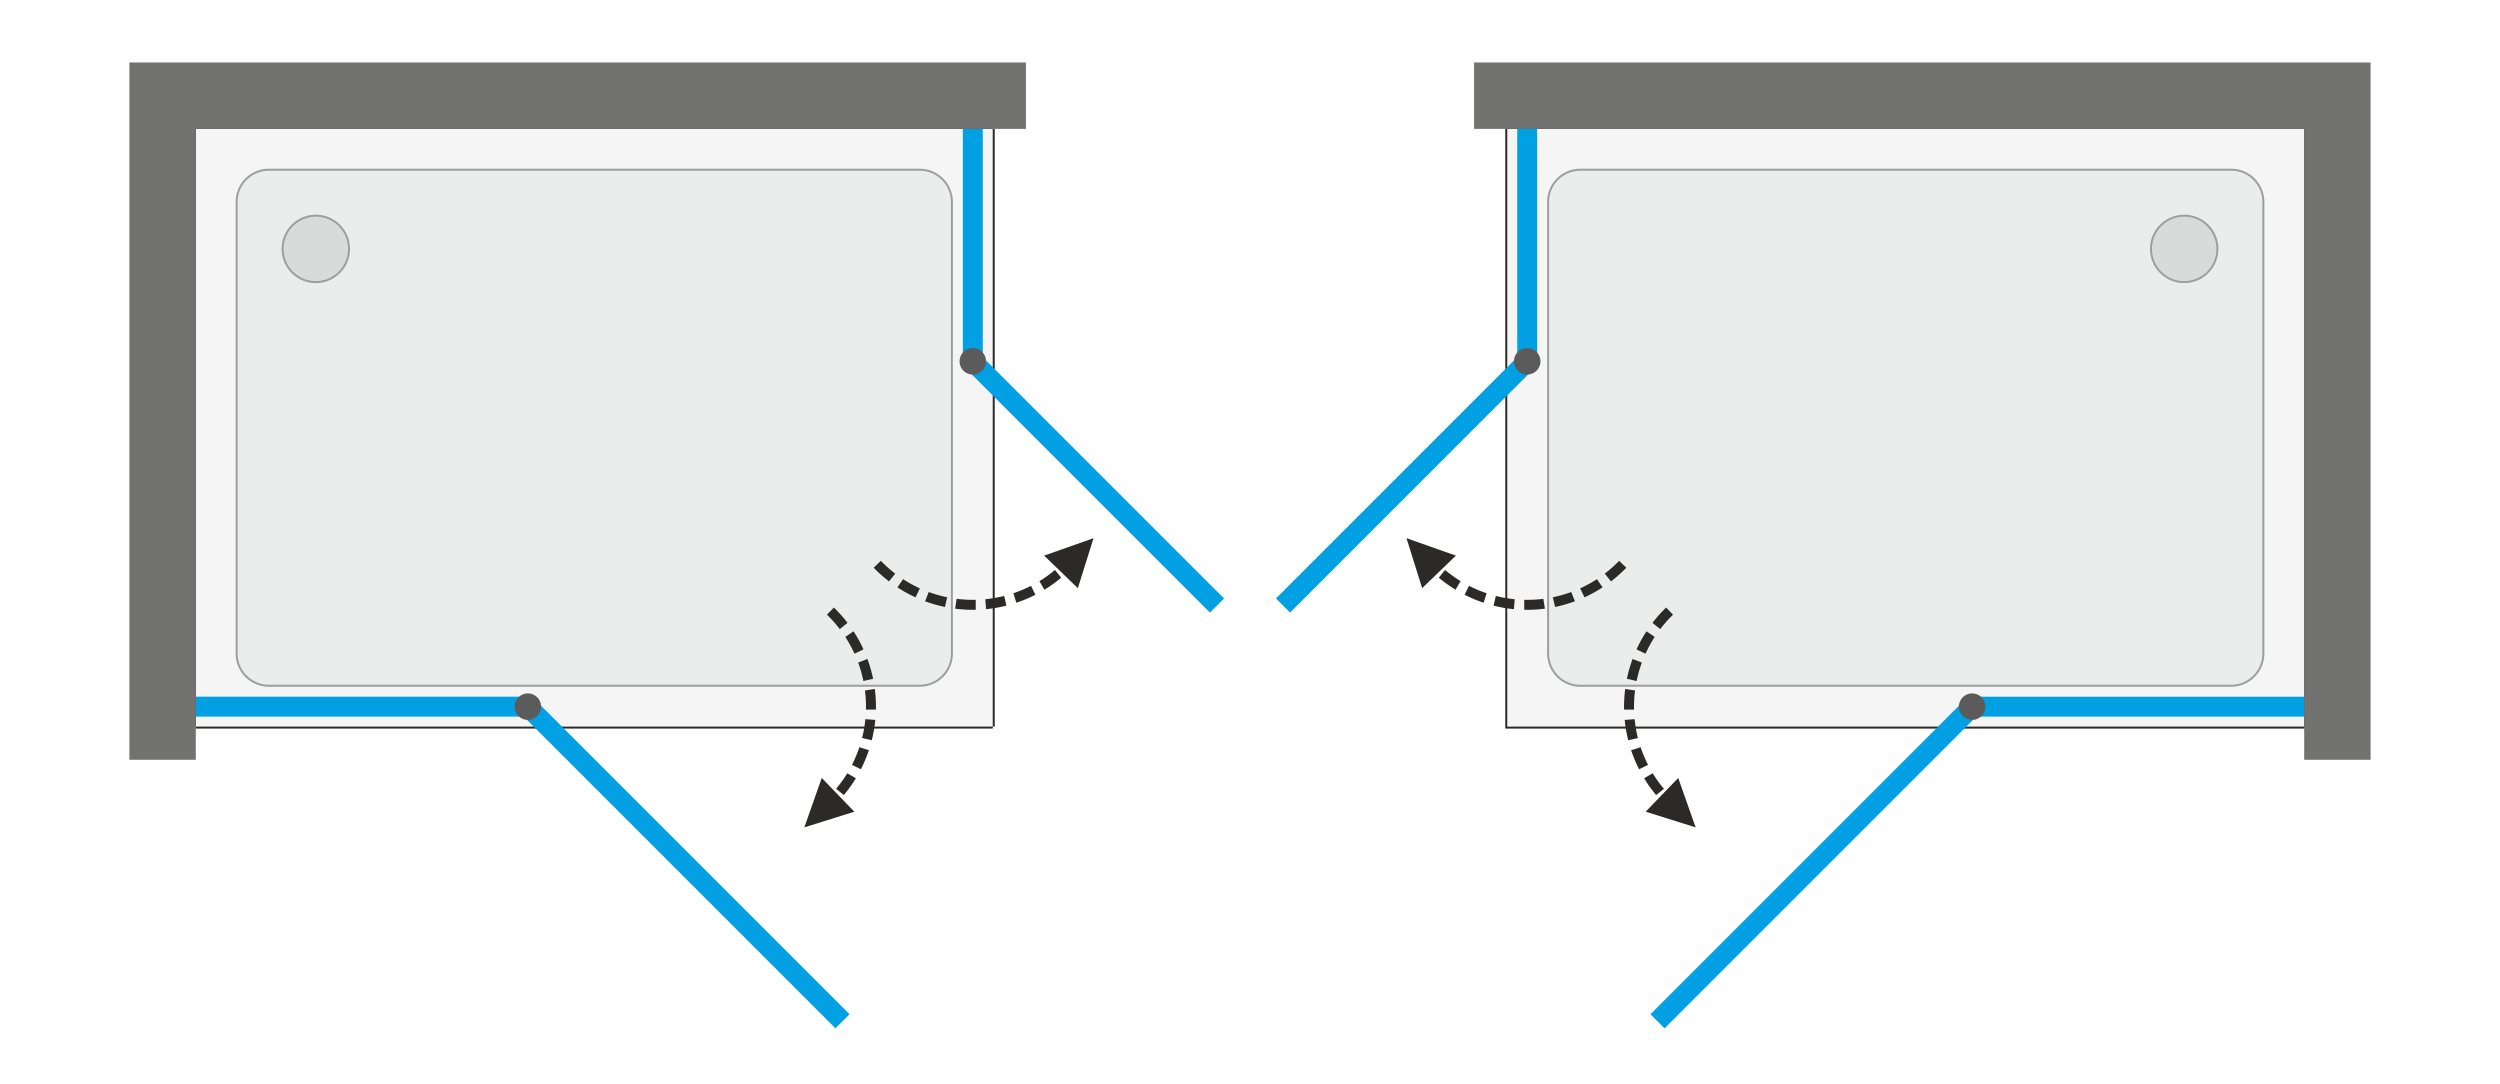 <svg xmlns="http://www.w3.org/2000/svg" xml:space="preserve" width="2000" height="867" style="shape-rendering:geometricPrecision;text-rendering:geometricPrecision;image-rendering:optimizeQuality;fill-rule:evenodd;clip-rule:evenodd" viewBox="0 0 2000 867.35"><defs><style>.fil5{fill:#9d9e9e}.fil2{fill:#2b2a29}.fil1,.fil4{fill:#f5f5f5;fill-rule:nonzero}.fil4{fill:#ebecec}.fil6,.fil7,.fil8{fill:#d9dada;fill-rule:nonzero}.fil7,.fil8{fill:#9d9e9e}.fil8{fill:#727271}.fil10,.fil3,.fil9{fill:#5b5b5b;fill-rule:nonzero}.fil10,.fil3{fill:#2b2a29}.fil3{fill:#00a0e3}</style></defs><g id="MODEL"><path style="fill:#fff" d="M0 0h2000v867.35H0z"></path><g id="JAGUAR_x0020_R14"><path class="fil1" d="M794.09 103.15H156.3V581.5h637.79z"></path><path id="_1" class="fil2" d="M794.09 101.55H156.3v481.54h637.79V101.55zm-637.79 1.6h-1.59V581.5h640.98V103.15H156.3z"></path><path class="fil3" d="m979.21 478.96-11.27 11.28-195.43-195.43 11.28-11.27z"></path><path class="fil3" d="M786.12 289.17h-15.94V103.15h15.94zM422.05 557.58v15.94H156.3v-15.94z"></path><path class="fil4" d="M735.63 549.61H216.52c-1.31 0-2.62.01-3.93-.09a26.558 26.558 0 0 1-24.4-26.62V165.14c0-1.25-.01-2.5 0-3.75.01-1.17.1-2.32.26-3.48.35-2.5 1.02-4.83 2.05-7.13a26.542 26.542 0 0 1 24.26-15.74H733.87c1.31 0 2.62-.02 3.93.09 10.01.82 18.69 7.2 22.46 16.51.89 2.2 1.47 4.43 1.75 6.79.13 1.1.19 2.2.19 3.31V519.5c0 1.25.01 2.5 0 3.75-.01 1.17-.09 2.33-.26 3.49-.35 2.49-1.02 4.83-2.05 7.13a26.547 26.547 0 0 1-24.26 15.74z"></path><path id="_1_0" class="fil5" d="M735.63 548.01H216.52v.01h-.51c-1.08 0-2.15 0-3.29-.09-4.71-.39-9.1-2.08-12.76-4.77a24.907 24.907 0 0 1-8.35-10.75c-.43-1.05-.77-2.09-1.04-3.14-.27-1.04-.47-2.12-.61-3.24l-1.58.18c-.13-1.1-.19-2.2-.19-3.31V165.14c0-1.25-.01-2.5 0-3.75.01-1.17.1-2.32.26-3.48.35-2.5 1.02-4.83 2.05-7.13a26.542 26.542 0 0 1 24.26-15.74H733.87c1.31 0 2.62-.02 3.93.09 10.01.82 18.69 7.2 22.46 16.51.89 2.2 1.47 4.43 1.75 6.79.13 1.1.19 2.2.19 3.31V519.5c0 1.25.01 2.5 0 3.75-.01 1.17-.09 2.33-.26 3.49-.35 2.49-1.02 4.83-2.05 7.13a26.547 26.547 0 0 1-24.26 15.74H216.52c-1.31 0-2.62.01-3.93-.09a26.558 26.558 0 0 1-24.21-23.31l1.58-.19c-.06-.54-.11-1.05-.14-1.55-.02-.48-.04-1.01-.04-1.57V163.94c0-.84-.01-1.69 0-2.54a27.172 27.172 0 0 1 .24-3.27c.17-1.19.41-2.33.73-3.42l-1.53-.44 1.53.44a24.929 24.929 0 0 1 10.42-14.06c3.96-2.57 8.66-4.02 13.59-4.02H734.39c1.07 0 2.15-.01 3.28.09 4.71.38 9.1 2.07 12.76 4.76 3.65 2.69 6.58 6.38 8.35 10.75.43 1.05.77 2.1 1.05 3.15.26 1.03.47 2.11.6 3.24.06.53.11 1.05.14 1.55.03.48.04 1.01.04 1.57V519.5h.01v1.2c0 .85 0 1.7-.01 2.54 0 .51-.03 1.05-.07 1.64v.01-.01c-.04.57-.1 1.12-.17 1.64-.16 1.16-.41 2.3-.73 3.42s-.72 2.21-1.2 3.28a25 25 0 0 1-9.21 10.78 24.949 24.949 0 0 1-13.6 4.01zm-545.06-18.74v.01-.01zm569.26-373.89v-.01.01z"></path><path class="fil6" d="M252.35 225.77c-7.06 0-13.8-2.79-18.79-7.78-5-4.99-7.79-11.74-7.79-18.79 0-7.06 2.79-13.8 7.78-18.79 5-5 11.74-7.79 18.8-7.79a26.5 26.5 0 0 1 18.79 7.79 26.532 26.532 0 0 1 7.78 18.79c0 7.05-2.79 13.8-7.78 18.79a26.532 26.532 0 0 1-18.79 7.78z"></path><path id="_1_1" class="fil7" d="m234.12 217.42.46.45.47.44.47.42.49.41.5.4.5.38.52.37.52.36.53.34.53.33.55.32.55.3.56.29.56.28.57.26.58.24.58.24.59.22.6.2.6.19.6.18.61.16.61.14.62.14.62.11.63.1.62.09.63.07.64.05.64.04.64.03h.64v1.6l-.68-.01-.68-.03-.68-.04-.67-.06-.67-.07-.67-.09-.66-.11-.66-.12-.66-.14-.65-.15-.65-.18-.64-.18-.63-.2-.64-.22-.62-.23-.62-.25-.61-.26-.61-.28-.6-.3-.59-.3-.59-.32-.58-.34-.56-.35-.57-.37-.55-.38-.55-.39-.53-.41-.53-.42-.51-.43-.51-.45-.5-.46-.49-.48 1.13-1.13zm-7.55-18.22.01.64.02.64.04.63.06.64.07.63.08.63.1.62.12.62.13.62.15.61.16.61.17.61.19.6.21.59.22.59.23.58.25.58.26.57.27.57.29.55.31.56.31.54.33.54.35.53.35.52.37.51.39.5.4.5.4.49.43.48.43.47.45.45-1.13 1.13-.47-.49-.47-.49-.44-.51-.44-.52-.42-.52-.41-.54-.39-.54-.38-.56-.37-.56-.34-.57-.34-.58-.32-.58-.31-.6-.29-.6-.28-.6-.26-.62-.25-.62-.23-.62-.22-.63-.2-.64-.19-.64-.17-.65-.16-.65-.14-.66-.12-.65-.11-.67-.09-.67-.07-.67-.06-.67-.04-.68-.03-.67v-.68h1.59zm7.55-18.23-.45.46-.43.47-.43.47-.41.49-.39.5-.39.5-.37.51-.35.53-.35.52-.33.54-.31.55-.31.55-.29.56-.27.56-.26.57-.25.58-.23.58-.22.59-.21.6-.19.6-.17.6-.16.61-.15.61-.13.62-.12.62-.1.63-.08.62-.07.64-.06.63-.04.64-.02.64-.01.64h-1.59v-.68l.03-.68.04-.68.06-.67.07-.67.09-.67.11-.66.12-.66.14-.66.16-.65.17-.65.19-.64.2-.63.21-.63.24-.63.25-.62.26-.61.28-.61.29-.6.31-.59.32-.59.34-.58.34-.57.37-.56.38-.55.39-.55.41-.53.42-.53.44-.52.44-.5.47-.5.47-.49 1.13 1.13zm18.23-7.55-.64.01-.64.02-.64.04-.64.06-.63.06-.62.09-.63.1-.62.12-.62.13-.61.14-.61.17-.6.17-.6.19-.6.2-.59.23-.58.23-.58.25-.57.26-.56.27-.56.29-.55.3-.55.32-.54.33-.52.35-.52.35-.52.37-.5.39-.5.39-.49.41-.47.43-.47.43-.46.45-1.13-1.13.49-.47.5-.47.5-.44.52-.44.53-.42.53-.41.55-.39.55-.38.56-.37.57-.35.58-.33.59-.32.59-.31.6-.29.61-.28.61-.27.62-.24.62-.24.64-.21.63-.2.64-.19.65-.17.65-.16.66-.14.66-.12.66-.11.67-.09.67-.07.67-.06.68-.04.68-.03.68-.01v1.6zm18.22 7.55-.45-.45-.47-.43-.48-.43-.49-.41-.5-.39-.5-.39-.51-.37-.52-.35-.53-.35-.54-.33-.54-.32-.56-.3-.55-.29-.57-.27-.57-.26-.58-.25-.58-.23-.59-.23-.59-.2-.6-.19-.61-.17-.61-.17-.61-.14-.62-.13-.62-.12-.62-.1-.63-.09-.63-.06-.64-.06-.63-.04-.64-.02-.64-.01v-1.6l.68.01.67.03.68.04.67.06.67.07.67.09.67.11.65.12.66.14.65.16.65.17.64.19.64.2.63.21.62.24.62.24.62.27.6.28.6.29.6.31.58.32.58.33.57.35.56.37.56.38.54.39.53.41.53.42.52.44.51.44.49.47.49.47-1.13 1.13zm7.55 18.23v-.64l-.03-.64-.04-.64-.05-.63-.07-.64-.09-.63-.1-.62-.11-.62-.14-.62-.14-.61-.16-.61-.18-.6-.19-.6-.2-.6-.22-.59-.24-.58-.24-.58-.26-.57-.28-.56-.29-.56-.3-.55-.32-.55-.33-.54-.34-.52-.36-.52-.37-.52-.38-.5-.4-.5-.41-.49-.42-.47-.44-.47-.45-.46 1.13-1.13.48.49.46.5.45.5.43.52.42.53.41.53.39.55.38.55.37.56.35.57.33.58.33.59.3.59.3.6.27.61.27.61.24.62.24.62.21.64.21.63.18.64.17.65.16.65.14.66.12.66.11.66.09.67.07.67.06.67.04.68.03.67.01.69h-1.6zm-7.54 18.22.44-.46.44-.46.42-.48.41-.49.4-.5.38-.5.37-.51.36-.53.34-.52.33-.54.32-.54.3-.56.29-.56.28-.56.26-.57.24-.58.24-.58.22-.59.2-.59.19-.6.18-.61.16-.61.14-.61.14-.62.11-.62.1-.62.09-.63.07-.63.05-.64.04-.63.03-.64v-.64h1.6l-.01.68-.03.67-.04.68-.06.67-.07.67-.09.67-.11.67-.12.65-.14.66-.16.65-.17.65-.18.64-.21.64-.21.63-.23.62-.25.62-.27.61-.27.61-.3.6-.3.59-.32.59-.34.58-.35.57-.37.56-.38.55-.39.55-.41.54-.42.52-.43.52-.45.51-.46.49-.48.49-1.12-1.13zm-18.23 7.55h.64l.64-.03.63-.04.64-.05.63-.07.63-.09.62-.1.62-.11.62-.14.61-.14.61-.16.61-.18.6-.19.59-.2.59-.22.58-.24.58-.24.57-.26.57-.28.55-.29.56-.3.54-.32.54-.33.53-.34.52-.36.51-.37.51-.39.49-.39.49-.41.48-.42.47-.44.46-.45 1.12 1.13-.48.48-.5.46-.51.45-.52.43-.52.42-.54.41-.54.39-.56.38-.56.37-.57.35-.58.34-.58.32-.6.3-.6.3-.6.28-.62.26-.62.25-.62.23-.63.22-.64.2-.64.18-.65.18-.65.15-.66.14-.65.12-.67.11-.67.09-.67.07-.67.06-.68.04-.67.03-.68.01v-1.6z"></path><path class="fil8" d="M820.67 103.15H156.3v504.92h-53.15V50h717.52z"></path><path class="fil9" d="M778.15 299.8c-5.87 0-10.63-4.76-10.63-10.63 0-5.87 4.76-10.63 10.63-10.63 5.87 0 10.63 4.76 10.63 10.63 0 5.87-4.76 10.63-10.63 10.63z"></path><path class="fil3" d="m679.49 811.72-11.28 11.27-251.8-251.8 11.27-11.28z"></path><path class="fil9" d="M422.05 576.18c-5.87 0-10.63-4.76-10.63-10.63 0-5.87 4.76-10.63 10.63-10.63 5.87 0 10.63 4.76 10.63 10.63 0 5.87-4.76 10.63-10.63 10.63z"></path><g><path class="fil10" d="m711.08 465.3-1.97-1.54-2.14-1.77-2.11-1.82-2.06-1.88-2.01-1.93-1.97-1.99 5.73-5.54 1.83 1.84 1.87 1.8 1.91 1.74 1.95 1.69 1.99 1.64 1.97 1.55-4.99 6.21zm21.23 12.76-2.26-1.06-2.46-1.23-2.43-1.29-2.4-1.35-2.36-1.42-2.33-1.47-.24-.16 4.51-6.57.07.04 2.16 1.37 2.2 1.31 2.22 1.26 2.25 1.19 2.29 1.15 2.25 1.05-3.47 7.18zm23.53 7.7-2.48-.54-2.68-.65-2.66-.72-2.64-.79-2.62-.85-2.59-.91-.22-.09 2.93-7.41.03.01 2.41.85 2.43.79 2.45.73 2.46.66 2.49.61 2.48.54-1.79 7.77zm22.31 2.28-2.8-.03-2.79-.11-2.79-.18-2.77-.24-2.76-.32-.25-.03 1.21-7.88h.05l2.56.3 2.57.22 2.58.17 2.59.1 2.6.03v7.97zm2.35-.03-2.35.03v-7.97l2.35-.03v7.97zm24.55-3.3-2.11.51-2.7.59-2.71.52-2.73.45-2.75.38-2.76.32-.53.04-.6-7.94.33-.03 2.56-.3 2.54-.35 2.54-.42 2.52-.49 2.5-.54 2.11-.51 1.79 7.77zm23.18-8.7-1.98.99-2.49 1.17-2.52 1.1-2.54 1.05-2.57.97-2.6.92-.54.18-2.37-7.62.36-.11 2.4-.85 2.38-.91 2.36-.96 2.34-1.03 2.31-1.08 1.99-1 3.47 7.18zm20.66-13.66-1.7 1.41-2.18 1.71-2.23 1.65-2.25 1.59-2.3 1.53-2.33 1.47-.45.27-4-6.9.27-.16 2.17-1.37 2.13-1.42 2.09-1.48 2.06-1.52 2.03-1.59 1.7-1.4 4.99 6.21zm8.59-7.98-1.97 1.99-.48.45-5.44-5.82.33-.32 1.83-1.84 5.73 5.54zm17.28-23.64-12.55 40-26.98-26.05 39.53-13.95z"></path></g><g><path class="fil10" d="m677.9 498.48-6.22 5-1.54-1.98-1.64-1.99-1.69-1.95-1.74-1.91-1.8-1.87-1.84-1.83 5.53-5.73 1.99 1.97 1.94 2.02 1.88 2.05 1.82 2.11 1.76 2.14 1.55 1.97zm12.76 21.23-7.18 3.48-1.06-2.26-1.14-2.28-1.2-2.25-1.25-2.23-1.31-2.19-1.37-2.17-.04-.07 6.57-4.51.16.24 1.47 2.33 1.41 2.37 1.36 2.39 1.29 2.43 1.23 2.46 1.06 2.26zm7.7 23.53-7.77 1.79-.54-2.48-.61-2.48-.67-2.47-.72-2.45-.79-2.43-.85-2.4-.01-.04 7.41-2.93.08.22.92 2.59.85 2.62.78 2.64.72 2.66.66 2.68.54 2.48zm2.28 22.31h-7.97l-.04-2.6-.1-2.59-.16-2.58-.23-2.57-.29-2.56-.01-.05 7.88-1.2.04.25.31 2.75.25 2.78.18 2.78.1 2.79.04 2.8zm-.03 2.36h-7.97l.03-2.36h7.97l-.03 2.36zm-3.31 24.54-7.77-1.79.52-2.11.54-2.5.49-2.52.42-2.53.35-2.55.29-2.56.03-.33 7.95.61-.05.53-.31 2.75-.38 2.75-.46 2.73-.52 2.71-.58 2.7-.52 2.11zm-8.7 23.19-7.17-3.48.99-1.99 1.09-2.31 1.02-2.33.97-2.36.91-2.39.85-2.4.11-.36 7.62 2.37-.18.55-.92 2.59-.98 2.57-1.04 2.54-1.1 2.52-1.17 2.49-1 1.99zm-13.65 20.65-6.21-4.99 1.4-1.7 1.58-2.02 1.53-2.07 1.48-2.09 1.42-2.13 1.37-2.16.16-.28 6.9 4.01-.27.44-1.47 2.33-1.54 2.3-1.59 2.26-1.65 2.22-1.71 2.18-1.4 1.7zm-7.99 8.59-5.53-5.73 1.84-1.83.32-.33 5.82 5.45-.46.47-1.99 1.97zm-23.64 17.29 13.95-39.55 26.06 26.98-40.01 12.57z"></path></g><g><path class="fil1" d="M1205.9 103.15h637.8V581.5h-637.8z"></path><path id="_1_2" class="fil2" d="M1205.9 101.55h639.39v481.54h-640.98V101.55h1.59zm0 1.6h637.8V581.5h-637.8V103.15z"></path><path class="fil3" d="m1020.78 478.96 195.43-195.42 11.27 11.27-195.42 195.43z"></path><path class="fil3" d="M1213.88 289.17V103.15h15.94v186.02zM1577.95 557.58h265.75v15.94h-265.75z"></path><path class="fil4" d="M1264.37 549.61H1783.48c1.31 0 2.61.01 3.92-.09 10.01-.82 18.69-7.2 22.46-16.51.9-2.21 1.47-4.43 1.76-6.8.13-1.1.19-2.2.19-3.31V165.14c0-1.25.01-2.5 0-3.75-.01-1.17-.1-2.32-.26-3.48-.35-2.5-1.02-4.83-2.05-7.13a26.545 26.545 0 0 0-24.27-15.74H1266.12c-1.31 0-2.61-.02-3.92.09-10.01.82-18.69 7.2-22.46 16.51-.9 2.2-1.47 4.43-1.76 6.79-.13 1.1-.19 2.2-.19 3.31V519.5c0 1.25-.01 2.5 0 3.75.01 1.17.1 2.33.26 3.49.35 2.49 1.02 4.83 2.05 7.13a26.562 26.562 0 0 0 24.27 15.74z"></path><path id="_1_3" class="fil5" d="M1264.37 548.01H1783.48v.01h.51c1.07 0 2.15 0 3.29-.09 4.7-.39 9.1-2.08 12.75-4.77 3.66-2.68 6.58-6.37 8.36-10.75.42-1.05.77-2.09 1.04-3.14.27-1.04.47-2.12.6-3.24v-.01c.07-.54.11-1.05.14-1.55.03-.48.04-1.01.04-1.57V165.14h.01v-3.74c-.01-.5-.03-1.05-.08-1.63v-.01c-.04-.56-.1-1.1-.17-1.63-.16-1.17-.4-2.3-.73-3.42-.32-1.13-.72-2.22-1.2-3.29a24.957 24.957 0 0 0-22.81-14.79H1265.61c-1.08 0-2.15-.01-3.29.09-4.7.38-9.1 2.07-12.75 4.76a24.97 24.97 0 0 0-9.4 13.9c-.27 1.03-.47 2.11-.6 3.24-.07.53-.12 1.05-.14 1.55-.03.48-.04 1.01-.04 1.57V519.5h-.01v3.74c.01.51.03 1.06.07 1.64.05.57.1 1.12.18 1.64.16 1.16.4 2.3.73 3.42.32 1.12.72 2.21 1.19 3.28 2.02 4.5 5.25 8.21 9.22 10.78 3.96 2.57 8.66 4.01 13.6 4.01zm0 1.6H1783.48c1.31 0 2.61.01 3.92-.09 10.01-.82 18.69-7.2 22.46-16.51.9-2.21 1.47-4.43 1.76-6.8.13-1.1.19-2.2.19-3.31V165.14c0-1.25.01-2.5 0-3.75-.01-1.17-.1-2.32-.26-3.48-.35-2.5-1.02-4.83-2.05-7.13a26.545 26.545 0 0 0-24.27-15.74H1266.12c-1.31 0-2.61-.02-3.92.09-10.01.82-18.69 7.2-22.46 16.51-.9 2.2-1.47 4.43-1.76 6.79-.13 1.1-.19 2.2-.19 3.31V519.5c0 1.25-.01 2.5 0 3.75.01 1.17.1 2.33.26 3.49.35 2.49 1.02 4.83 2.05 7.13a26.562 26.562 0 0 0 24.27 15.74z"></path><path class="fil6" d="M1747.65 225.77c7.06 0 13.8-2.79 18.79-7.78a26.55 26.55 0 0 0 7.78-18.79c0-7.06-2.79-13.8-7.78-18.79a26.5 26.5 0 0 0-18.79-7.79 26.5 26.5 0 0 0-18.79 7.79 26.56 26.56 0 0 0 0 37.58 26.532 26.532 0 0 0 18.79 7.78z"></path><path id="_1_4" class="fil7" d="m1765.88 217.42 1.12 1.13-.48.48-.5.46-.51.45-.52.43-.52.42-.54.41-.54.39-.56.38-.56.37-.57.35-.58.34-.58.32-.6.3-.59.3-.61.28-.62.26-.61.25-.63.23-.63.22-.64.2-.64.18-.65.18-.65.15-.65.14-.66.12-.67.11-.66.09-.67.07-.68.06-.67.04-.68.03-.68.01v-1.6h.64l.64-.03.64-.04.63-.05.63-.07.63-.09.62-.1.63-.11.61-.14.62-.14.6-.16.61-.18.6-.19.59-.2.59-.22.59-.24.57-.24.57-.26.57-.28.56-.29.55-.3.54-.32.54-.33.53-.34.52-.36.51-.37.51-.38.49-.4.49-.41.48-.42.47-.44.46-.45zm7.55-18.22h1.59l-.01.68-.02.67-.04.68-.06.67-.08.67-.09.67-.1.67-.13.65-.14.66-.15.65-.17.65-.19.64-.2.64-.22.63-.23.62-.25.62-.26.62-.28.6-.29.6-.31.6-.32.58-.34.58-.35.57-.36.56-.38.56-.4.54-.4.54-.43.52-.43.52-.45.51-.46.49-.48.49-1.12-1.13.44-.45.44-.47.42-.48.41-.49.4-.5.38-.5.37-.51.36-.52.34-.53.33-.54.32-.54.3-.56.29-.55.28-.57.26-.57.25-.58.23-.58.22-.59.2-.59.19-.6.18-.61.16-.61.15-.61.13-.62.11-.62.1-.62.09-.63.07-.63.06-.64.03-.63.03-.64.01-.64zm-7.55-18.23 1.13-1.13.47.49.46.5.45.5.44.52.42.53.4.53.4.55.38.55.36.56.35.57.34.58.32.59.31.59.29.6.28.61.26.61.25.62.23.63.22.63.2.63.19.64.17.65.15.65.14.66.13.66.1.66.09.67.08.67.06.67.04.68.02.68.01.68h-1.59l-.01-.64-.03-.64-.03-.64-.06-.63-.07-.64-.09-.62-.1-.63-.11-.62-.13-.62-.15-.61-.16-.61-.18-.6-.19-.6-.2-.6-.22-.59-.23-.58-.25-.58-.26-.57-.28-.56-.29-.56-.3-.55-.32-.55-.33-.54-.34-.52-.36-.53-.37-.51-.38-.5-.4-.5-.41-.49-.42-.47-.43-.47-.45-.46zm-18.23-7.55v-1.6l.68.01.68.03.67.04.68.06.67.07.66.09.67.11.66.12.65.14.65.16.65.17.64.19.64.2.63.21.63.24.62.24.61.27.61.28.6.29.59.31.58.32.58.33.57.35.57.37.55.38.54.39.54.41.53.42.51.44.51.44.5.47.49.47-1.13 1.13-.46-.45-.47-.43-.48-.43-.48-.41-.5-.39-.51-.39-.51-.37-.52-.35-.53-.35-.54-.33-.54-.31-.55-.31-.56-.29-.57-.27-.57-.26-.57-.25-.59-.23-.59-.23-.59-.2-.6-.19-.61-.17-.6-.17-.62-.14-.61-.13-.63-.12-.62-.1-.63-.09-.63-.06-.63-.06-.64-.04-.64-.02-.64-.01zm-18.23 7.55-1.12-1.13.48-.47.5-.47.51-.44.51-.44.53-.42.54-.41.54-.39.56-.38.56-.37.57-.35.58-.33.58-.32.59-.31.6-.29.61-.28.61-.27.62-.24.63-.24.63-.21.64-.2.64-.19.64-.17.66-.16.65-.14.66-.12.66-.11.67-.09.67-.07.67-.06.68-.04.68-.03.68-.01v1.6l-.64.01-.64.02-.64.04-.63.06-.63.06-.63.09-.62.1-.63.12-.61.13-.62.14-.6.17-.61.17-.6.19-.59.2-.59.23-.59.23-.57.25-.57.26-.57.27-.56.29-.55.3-.54.32-.54.33-.53.35-.52.35-.51.37-.51.39-.49.39-.49.41-.48.43-.47.43-.46.45zm-7.55 18.23h-1.59l.01-.69.02-.67.04-.68.06-.67.08-.67.09-.67.1-.66.13-.66.14-.66.15-.65.17-.65.19-.64.2-.63.22-.64.23-.62.25-.62.26-.61.28-.61.29-.6.31-.59.32-.59.34-.58.35-.57.36-.56.38-.55.4-.55.4-.53.42-.53.44-.52.45-.5.46-.5.48-.49 1.12 1.13-.45.46-.43.47-.42.48-.41.48-.4.5-.38.5-.37.51-.36.53-.34.52-.33.54-.32.55-.3.55-.29.56-.28.56-.26.57-.25.58-.23.58-.22.59-.21.6-.19.6-.17.6-.16.61-.15.61-.13.62-.12.62-.1.62-.08.63-.07.64-.06.63-.04.64-.02.64-.01.64zm7.55 18.22-1.13 1.13-.47-.49-.46-.49-.45-.51-.44-.52-.42-.52-.4-.54-.4-.55-.38-.55-.36-.56-.35-.57-.34-.58-.32-.59-.31-.59-.29-.6-.28-.61-.26-.61-.25-.62-.23-.62-.22-.63-.2-.64-.19-.64-.17-.65-.15-.65-.14-.66-.13-.65-.1-.67-.09-.67-.08-.67-.06-.67-.04-.68-.02-.67-.01-.68h1.59l.01.64.02.64.04.63.06.64.07.63.08.63.1.62.12.62.13.62.15.61.16.61.17.61.19.6.21.59.22.59.23.58.25.58.26.57.28.57.29.55.3.56.31.54.34.54.34.52.36.53.37.51.38.5.4.5.41.49.42.48.43.46.45.46zm18.23 7.55v1.6l-.68-.01-.68-.03-.68-.04-.67-.06-.67-.07-.66-.09-.67-.11-.66-.12-.65-.14-.66-.15-.64-.18-.64-.18-.64-.2-.63-.22-.63-.23-.62-.25-.61-.26-.61-.28-.6-.3-.59-.3-.58-.33-.58-.33-.57-.35-.57-.37-.55-.38-.54-.39-.54-.41-.53-.42-.51-.43-.51-.45-.5-.46-.49-.48 1.13-1.13.46.45.47.44.48.42.48.41.5.39.51.39.51.37.52.36.53.34.54.33.54.32.55.3.56.29.57.28.57.26.57.24.59.24.59.22.59.2.6.19.61.18.6.16.62.14.61.14.62.11.63.1.63.09.63.07.63.05.64.04.64.03h.64z"></path><path class="fil8" d="M1179.33 103.15h664.37v504.92h53.15V50h-717.52z"></path><path class="fil9" d="M1221.85 299.8c5.87 0 10.63-4.76 10.63-10.63 0-5.87-4.76-10.63-10.63-10.63-5.87 0-10.63 4.76-10.63 10.63 0 5.87 4.76 10.63 10.63 10.63z"></path><path class="fil3" d="m1320.51 811.72 251.8-251.81 11.28 11.28-251.81 251.8z"></path><path class="fil9" d="M1577.95 576.18c5.87 0 10.63-4.76 10.63-10.63 0-5.87-4.76-10.63-10.63-10.63-5.87 0-10.63 4.76-10.63 10.63 0 5.87 4.76 10.63 10.63 10.63z"></path><g><path class="fil10" d="m1288.91 465.3-4.99-6.21 1.98-1.55 1.98-1.64 1.96-1.69 1.91-1.74 1.86-1.8 1.83-1.84 5.74 5.54-1.97 1.99-2.02 1.93-2.06 1.88-2.1 1.82-2.14 1.77-1.98 1.54zm-21.22 12.76-3.48-7.18 2.26-1.05 2.28-1.15 2.25-1.19 2.23-1.26 2.19-1.31 2.16-1.37.07-.04 4.51 6.57-.23.16-2.33 1.47-2.37 1.42-2.4 1.35-2.43 1.29-2.45 1.23-2.26 1.06zm-23.53 7.7-1.79-7.77 2.48-.54 2.48-.61 2.47-.66 2.45-.73 2.43-.79 2.4-.85.04-.01 2.92 7.41-.21.08-2.6.92-2.62.85-2.63.79-2.66.72-2.68.65-2.48.54zm-22.31 2.28v-7.97l2.6-.03 2.59-.1 2.58-.17 2.57-.22 2.56-.3h.05l1.2 7.88-.25.03-2.76.32-2.77.24-2.78.18-2.79.11-2.8.03zm-2.36-.03v-7.97l2.36.03v7.97l-2.36-.03zm-24.54-3.3 1.79-7.77 2.11.51 2.5.54 2.52.49 2.53.42 2.55.35 2.56.3.33.03-.61 7.94-.53-.04-2.76-.32-2.74-.38-2.73-.45-2.72-.52-2.69-.59-2.11-.51zm-23.19-8.7 3.48-7.18 1.99 1 2.31 1.08 2.33 1.03 2.36.96 2.39.91 2.4.85.36.11-2.37 7.62-.55-.18-2.59-.92-2.57-.97-2.54-1.05-2.52-1.1-2.49-1.17-1.99-.99zm-20.66-13.66 5-6.21 1.7 1.4 2.02 1.59 2.06 1.52 2.1 1.48 2.13 1.42 2.16 1.37.28.16-4.01 6.9-.44-.27-2.33-1.47-2.3-1.53-2.26-1.59-2.22-1.65-2.18-1.71-1.71-1.41zm-8.59-7.98 5.74-5.54 1.83 1.84.33.32-5.45 5.82-.47-.45-1.98-1.99zm-17.28-23.64 39.54 13.95-26.97 26.04-12.57-39.99z"></path></g><g><path class="fil10" d="m1322.1 498.48 1.54-1.97 1.77-2.14 1.82-2.11 1.88-2.05 1.93-2.02 1.99-1.97 5.54 5.73-1.85 1.83-1.79 1.87-1.74 1.91-1.69 1.95-1.64 1.99-1.55 1.98-6.21-5zm-12.76 21.23 1.06-2.26 1.23-2.46 1.29-2.43 1.35-2.39 1.41-2.37 1.48-2.33.16-.23 6.57 4.5-.05.07-1.36 2.17-1.31 2.19-1.26 2.23-1.2 2.25-1.14 2.28-1.06 2.26-7.17-3.48zm-7.7 23.53.54-2.48.65-2.68.72-2.66.79-2.64.85-2.62.91-2.59.09-.22 7.41 2.93-.01.04-.85 2.4-.79 2.43-.73 2.45-.67 2.46-.6 2.49-.54 2.48-7.77-1.79zm-2.28 22.31.03-2.8.11-2.79.18-2.78.24-2.78.32-2.75.03-.25 7.88 1.2v.05l-.3 2.56-.22 2.57-.17 2.58-.1 2.59-.03 2.6h-7.97zm.03 2.36-.03-2.36h7.97l.03 2.36h-7.97zm3.3 24.54-.51-2.11-.59-2.7-.52-2.71-.45-2.73-.38-2.74-.32-2.76-.05-.53 7.95-.61.03.33.3 2.56.35 2.55.42 2.53.48 2.52.55 2.5.51 2.11-7.77 1.79zm8.7 23.19-.99-1.99-1.17-2.49-1.11-2.52-1.04-2.54-.98-2.57-.91-2.59-.18-.55 7.61-2.37.12.36.85 2.4.91 2.39.96 2.36 1.03 2.33 1.08 2.31.99 1.99-7.17 3.48zm13.65 20.66-1.4-1.71-1.71-2.18-1.65-2.22-1.59-2.26-1.53-2.3-1.48-2.33-.26-.44 6.89-4.01.17.28 1.36 2.16 1.42 2.13 1.48 2.09 1.53 2.07 1.59 2.02 1.4 1.7-6.22 5zm7.99 8.58-1.99-1.97-.46-.47 5.82-5.45.32.33 1.85 1.83-5.54 5.73zm23.64 17.29-40.01-12.56 26.05-26.98 13.96 39.54z"></path></g></g></g></g></svg>